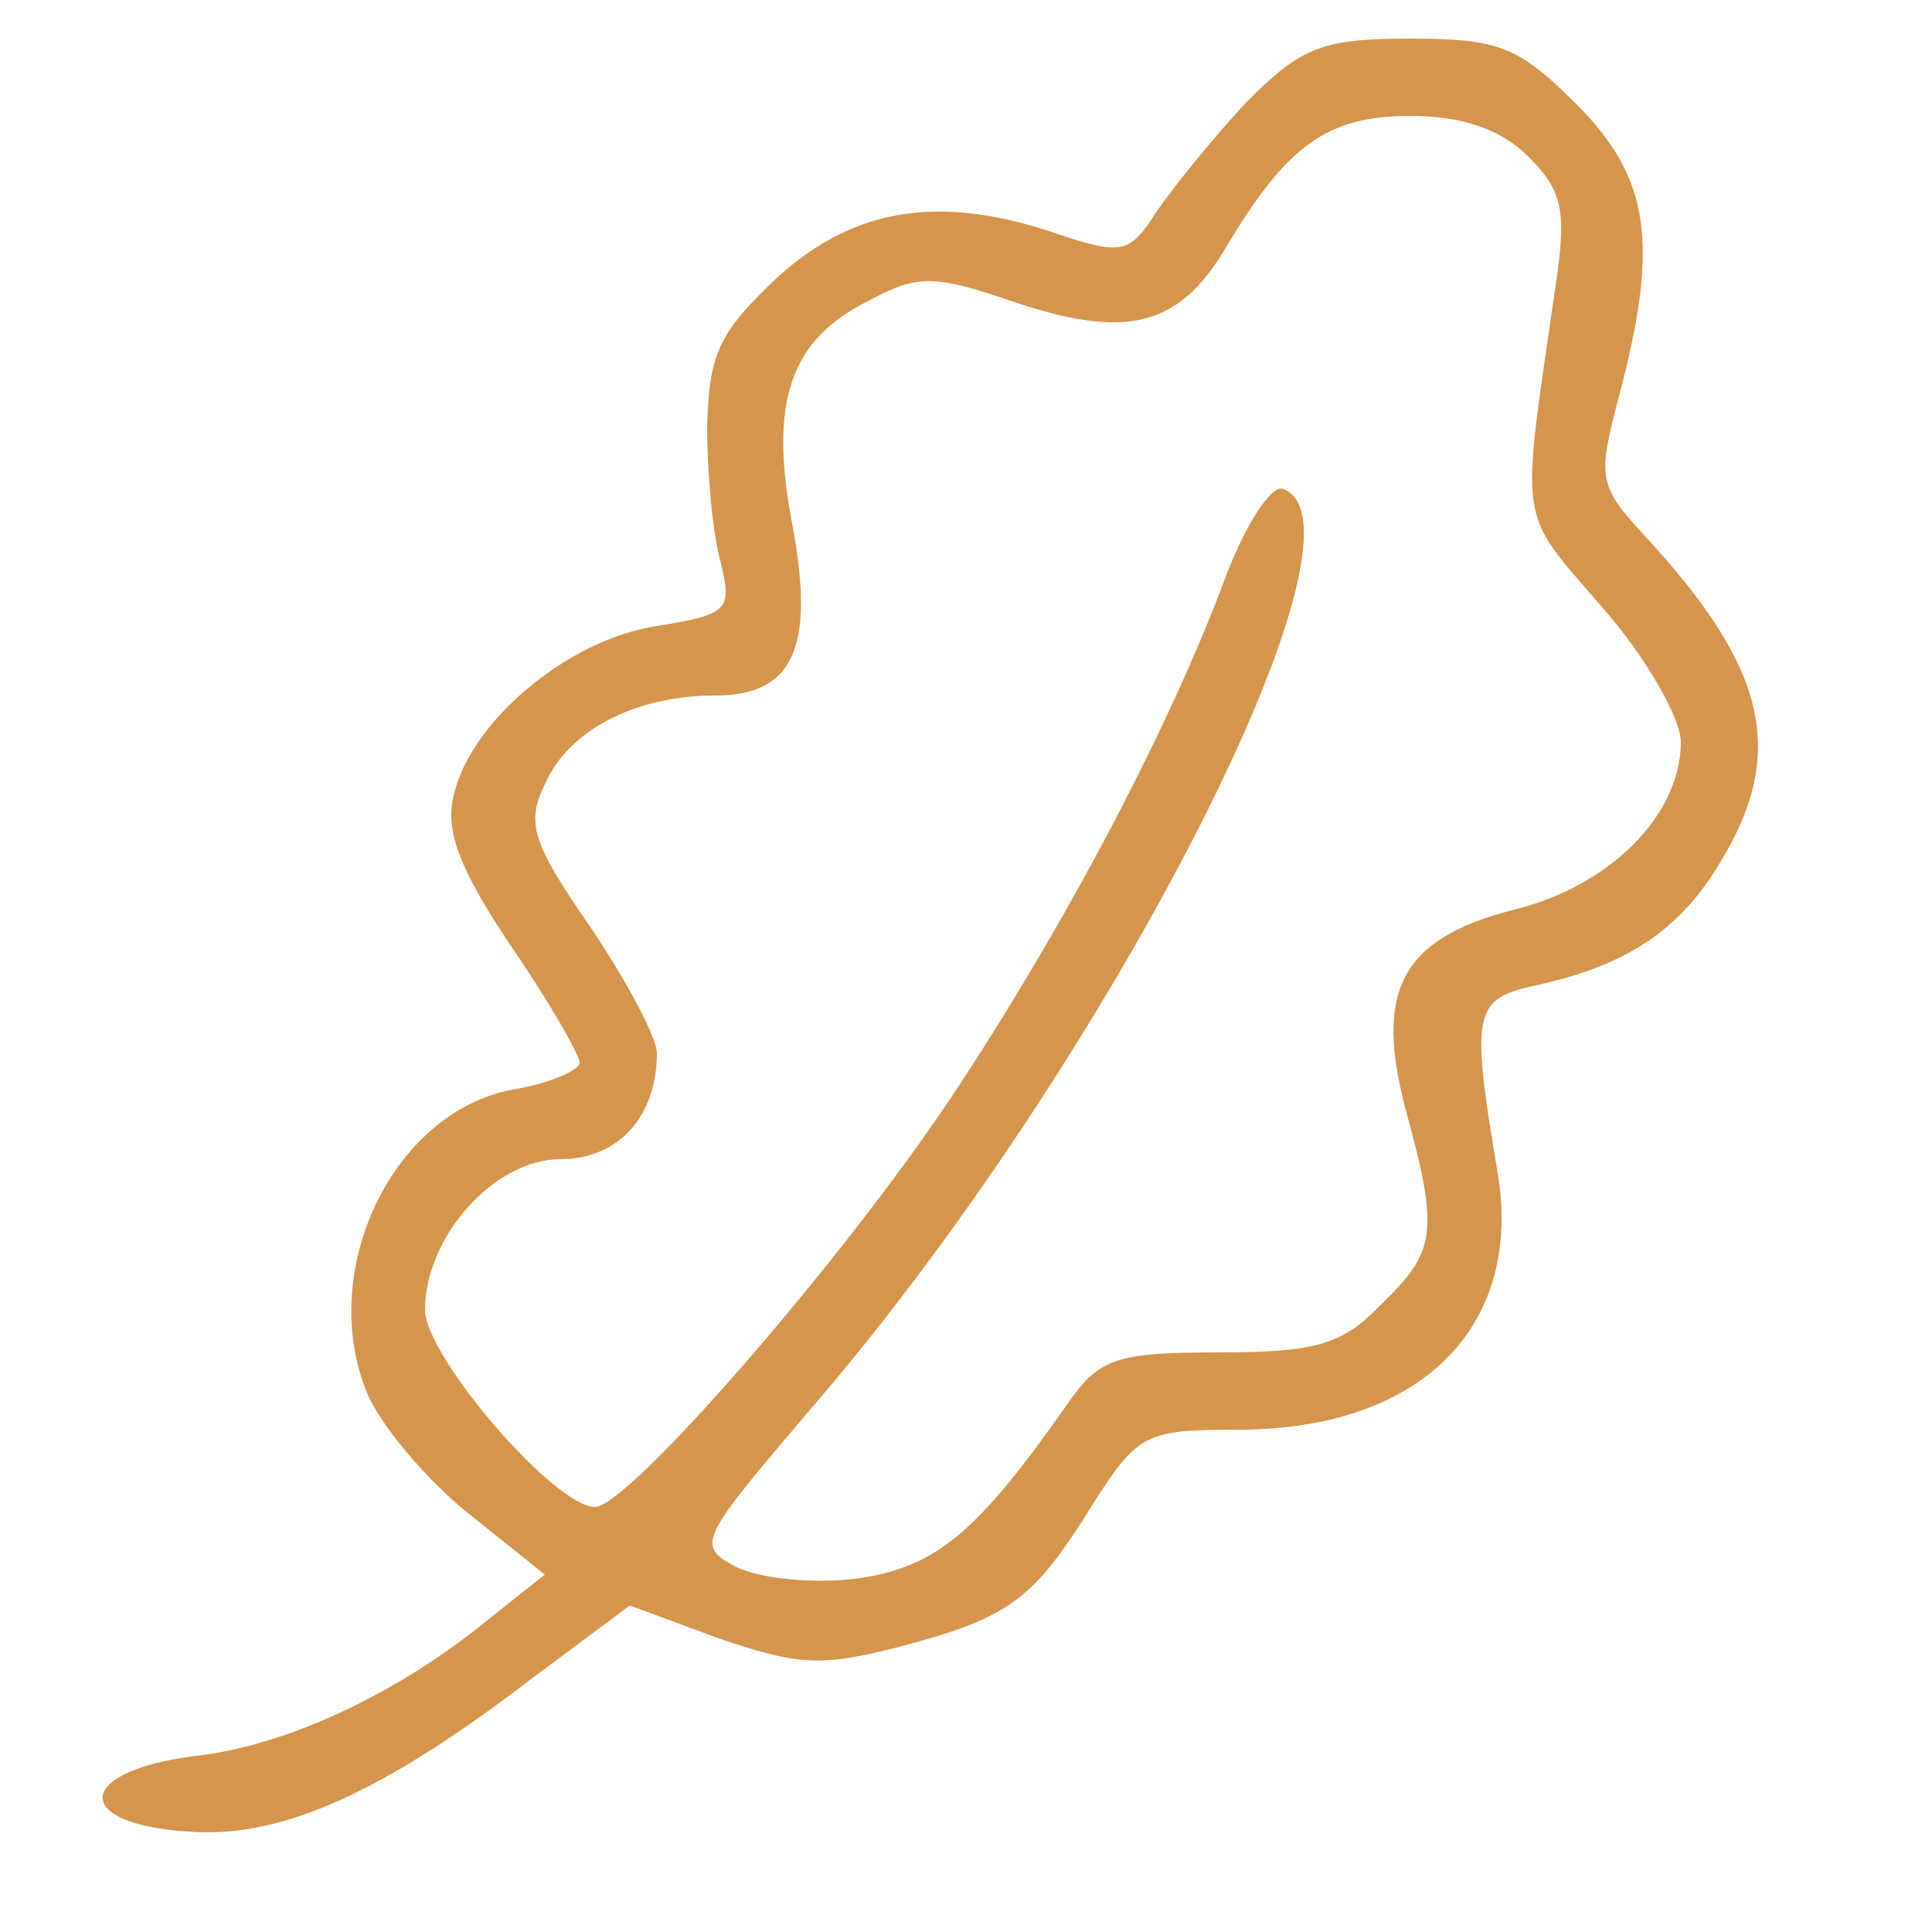<?xml version="1.0" encoding="UTF-8"?> <svg xmlns="http://www.w3.org/2000/svg" width="45" height="45" viewBox="0 0 45 45" fill="none"> <path d="M29.07 2.34C28.305 3.15 27.36 4.32 26.955 4.905C26.325 5.895 26.145 5.94 24.75 5.49C21.96 4.5 19.935 4.815 18.135 6.435C16.74 7.74 16.515 8.235 16.47 9.945C16.47 11.025 16.605 12.465 16.785 13.095C17.055 14.22 16.965 14.31 15.3 14.58C13.23 14.895 10.98 16.785 10.575 18.495C10.35 19.35 10.71 20.25 11.88 22.005C12.78 23.31 13.5 24.57 13.5 24.75C13.5 24.93 12.78 25.245 11.925 25.38C9.135 25.92 7.38 29.61 8.55 32.445C8.865 33.21 9.945 34.47 10.89 35.235L12.69 36.675L11.385 37.71C9.315 39.42 6.66 40.68 4.5 40.905C1.755 41.265 1.665 42.48 4.365 42.66C6.525 42.84 8.91 41.76 12.375 39.105L14.67 37.395L16.74 38.16C18.585 38.79 19.125 38.835 21.015 38.34C23.535 37.665 24.075 37.26 25.47 35.01C26.505 33.39 26.685 33.3 28.845 33.3C33.075 33.3 35.505 30.915 34.875 27.27C34.245 23.535 34.335 23.265 35.775 22.95C37.845 22.5 39.105 21.69 40.05 20.115C41.625 17.55 41.175 15.57 38.295 12.465C37.215 11.295 37.215 11.115 37.71 9.225C38.655 5.67 38.43 4.14 36.72 2.43C35.37 1.08 34.92 0.9 32.85 0.9C30.825 0.9 30.33 1.08 29.07 2.34ZM35.595 3.645C36.405 4.455 36.495 4.905 36.225 6.705C35.415 12.33 35.325 11.835 37.305 14.13C38.34 15.3 39.15 16.74 39.15 17.28C39.15 18.99 37.485 20.655 35.235 21.195C32.625 21.87 31.995 23.085 32.76 25.92C33.525 28.71 33.435 29.16 32.175 30.375C31.275 31.32 30.645 31.5 28.395 31.5C26.01 31.5 25.605 31.635 24.885 32.67C22.77 35.685 21.825 36.495 19.98 36.765C18.945 36.9 17.685 36.765 17.145 36.495C16.2 36 16.29 35.865 18.855 32.85C25.785 24.84 32.22 12.24 29.88 11.385C29.61 11.295 29.025 12.195 28.575 13.365C27.225 17.01 24.75 21.645 22.185 25.515C19.575 29.43 14.625 35.1 13.86 35.1C12.915 35.1 9.9 31.59 9.9 30.51C9.9 28.8 11.52 27 13.05 27C14.4 27 15.3 26.01 15.3 24.525C15.3 24.165 14.58 22.815 13.725 21.555C12.42 19.665 12.24 19.17 12.69 18.27C13.23 17.01 14.805 16.2 16.65 16.2C18.495 16.2 18.99 15.075 18.45 12.195C17.91 9.36 18.405 7.92 20.205 7.02C21.375 6.39 21.735 6.39 23.58 7.02C26.235 7.92 27.45 7.605 28.53 5.805C29.97 3.375 30.915 2.7 32.85 2.7C34.065 2.7 34.965 3.015 35.595 3.645Z" fill="#D6954C"></path> </svg> 